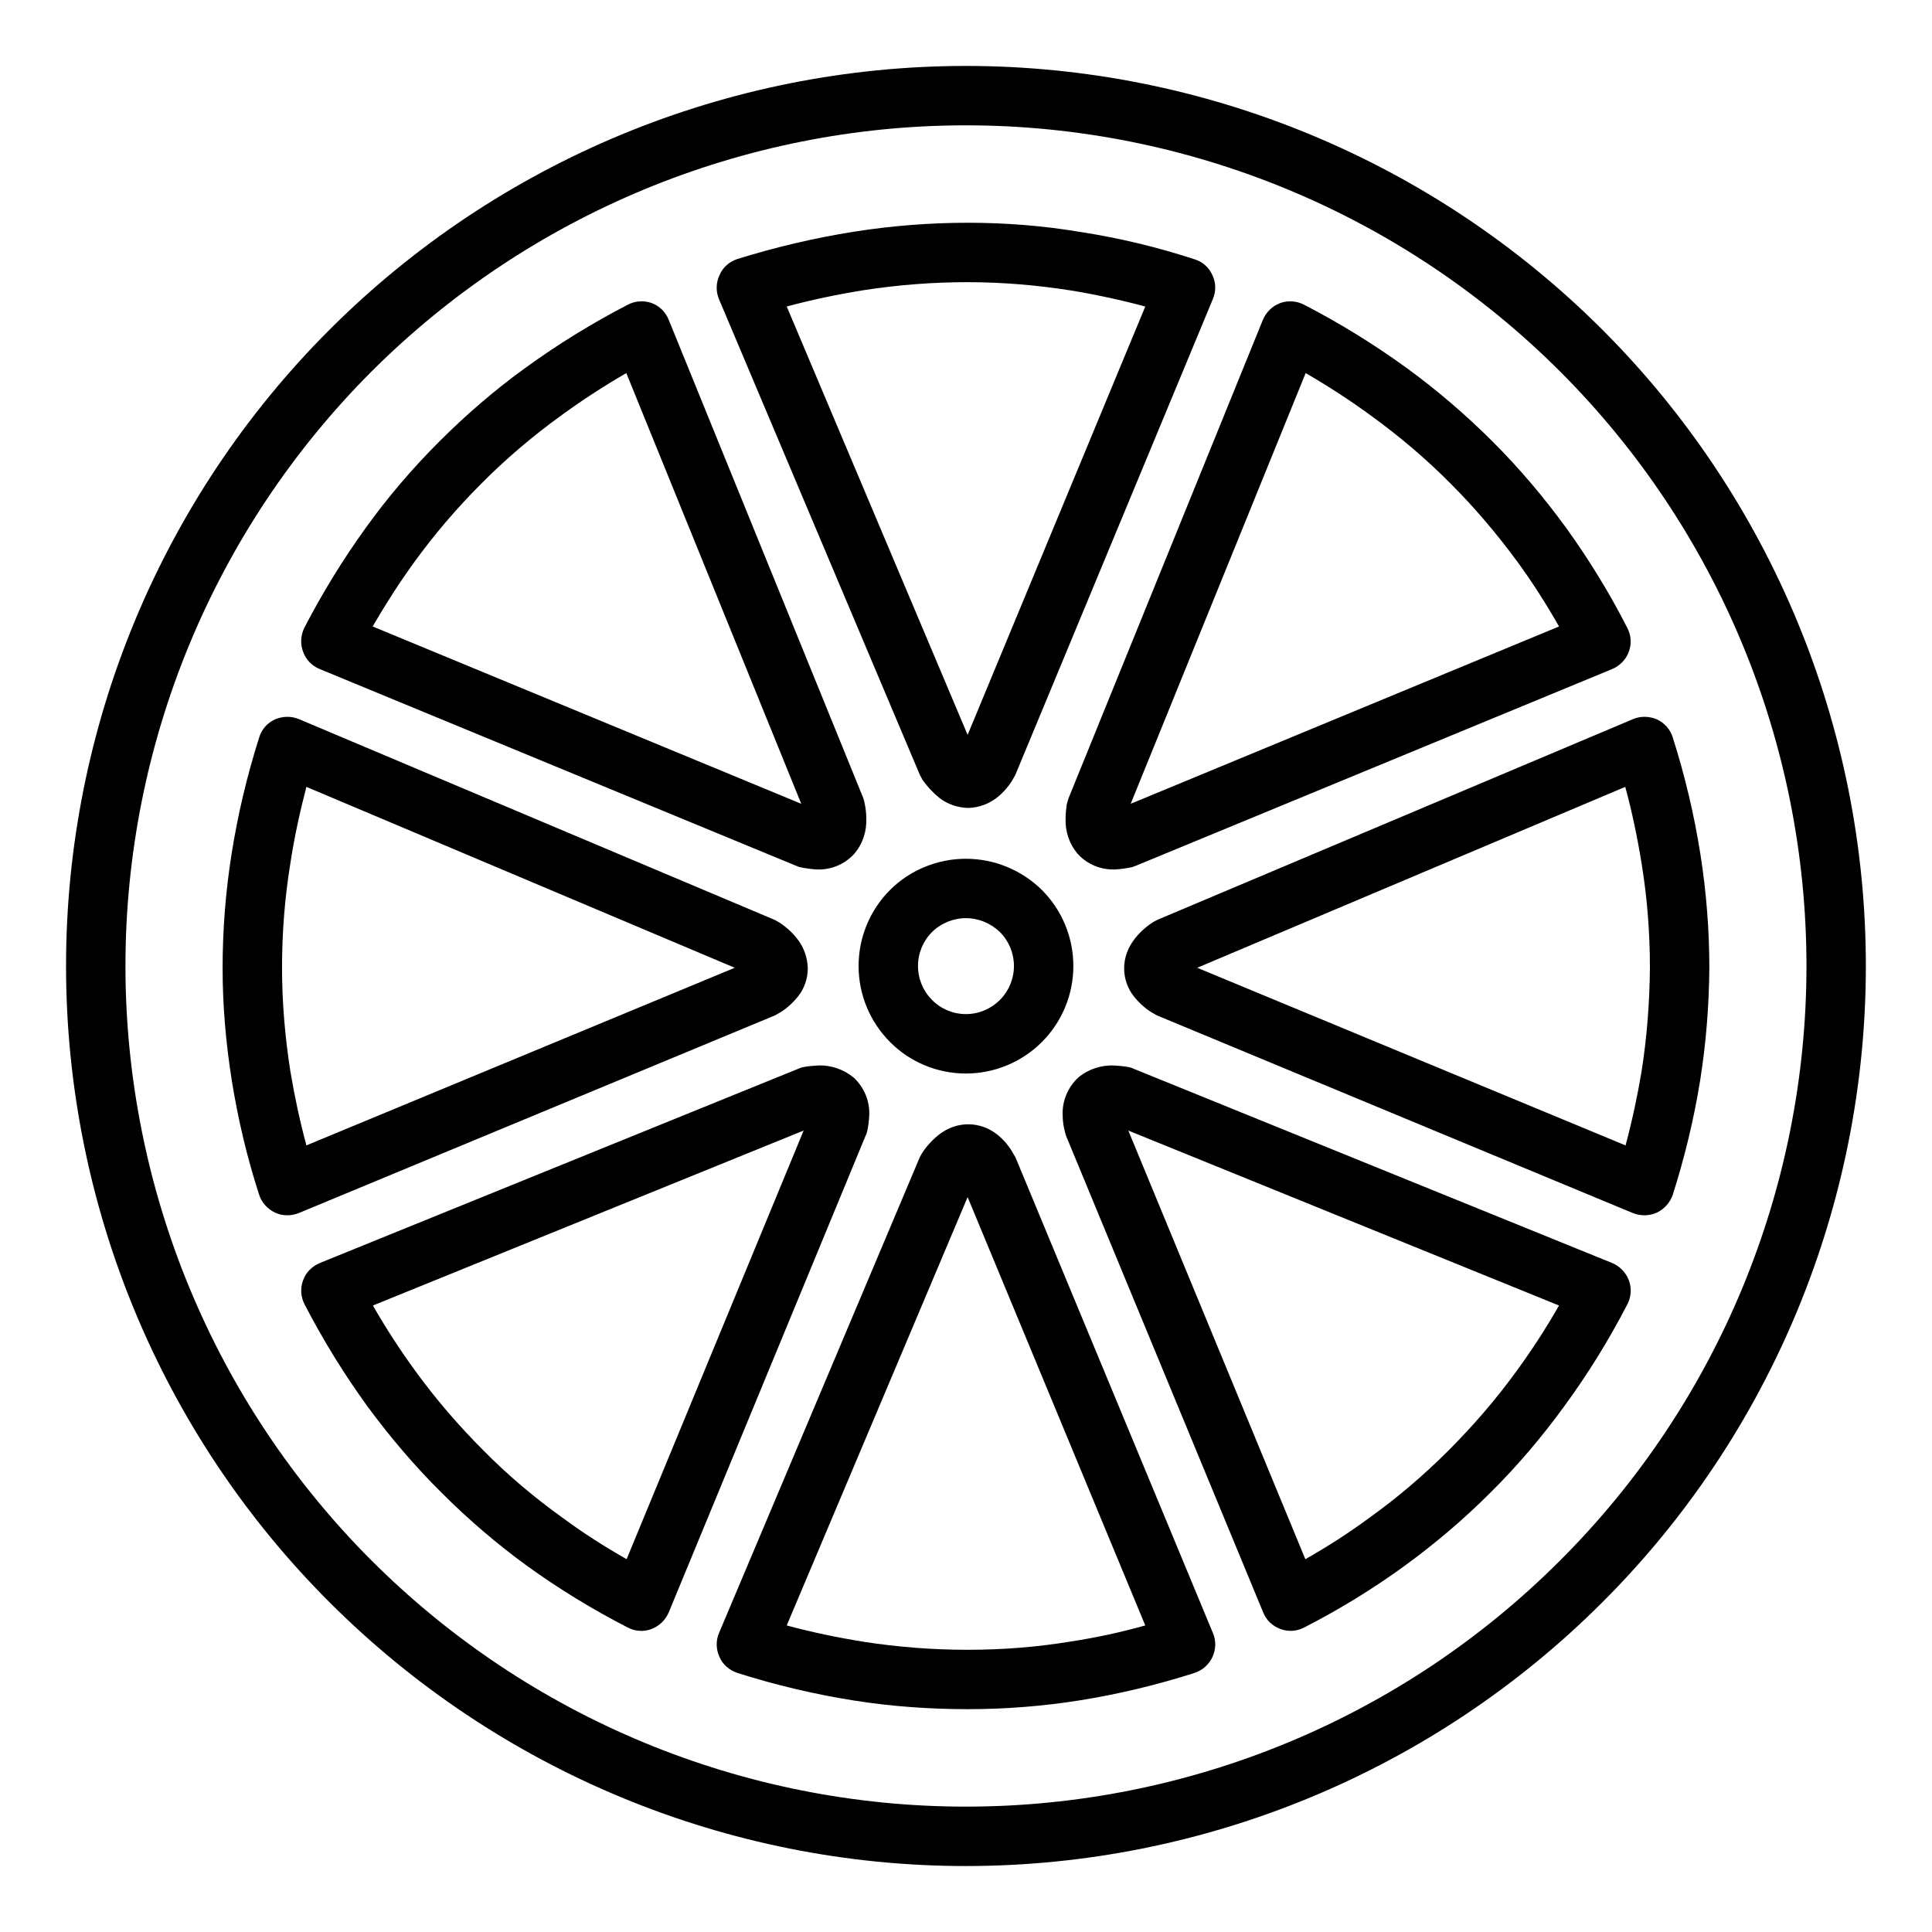 <?xml version="1.0" encoding="UTF-8"?>
<!-- Uploaded to: ICON Repo, www.svgrepo.com, Generator: ICON Repo Mixer Tools -->
<svg fill="#000000" width="800px" height="800px" version="1.1" viewBox="144 144 512 512" xmlns="http://www.w3.org/2000/svg">
 <path d="m400.43 338.75-47.938-113.52c6.691-1.809 13.539-3.227 20.387-4.328 9.133-1.418 18.344-2.125 27.551-2.125 9.211 0 18.344 0.785 27.395 2.203 6.691 1.102 13.227 2.519 19.684 4.25zm0 122.49 47.078 113.52c-6.457 1.809-12.992 3.227-19.684 4.25-9.051 1.496-18.184 2.203-27.395 2.203-9.207 0-18.418-0.707-27.551-2.125-6.848-1.102-13.695-2.519-20.387-4.328zm-61.715-60.77-113.52 47.074c-1.73-6.457-3.148-13.07-4.25-19.68-1.418-9.055-2.203-18.188-2.203-27.395 0-9.211 0.707-18.5 2.203-27.633 1.023-6.848 2.519-13.617 4.25-20.309zm104.93-43.457 46.367-114.14c5.981 3.465 11.809 7.242 17.398 11.336 7.477 5.434 14.562 11.418 21.094 18.027 6.457 6.457 12.359 13.461 17.793 20.863 3.934 5.43 7.555 11.098 10.863 16.922zm-0.629 86.594 114.14 46.367c-3.465 6.062-7.242 11.887-11.336 17.477-5.434 7.477-11.492 14.484-18.027 21.016-6.535 6.535-13.461 12.438-20.941 17.793-5.43 4.016-11.098 7.637-16.922 10.941zm-86.043 0-46.914 113.59c-5.828-3.305-11.496-6.926-16.926-10.941-7.481-5.356-14.484-11.258-20.941-17.793-6.531-6.531-12.594-13.539-18.027-21.016-4.094-5.59-7.871-11.414-11.336-17.477zm-0.629-86.594-113.59-46.996c3.387-5.824 7.008-11.492 10.941-16.922 5.356-7.402 11.336-14.406 17.793-20.863 6.535-6.609 13.617-12.594 21.098-18.027 5.59-4.094 11.414-7.871 17.395-11.336zm104.93 43.457 113.44-47.941c1.809 6.691 3.227 13.461 4.328 20.309 1.496 9.133 2.203 18.422 2.203 27.633-0.078 9.207-0.785 18.34-2.203 27.395-1.102 6.609-2.519 13.223-4.25 19.68zm-73.996-0.473c0-3.387 1.34-6.613 3.699-8.977 2.363-2.359 5.668-3.699 8.977-3.699 3.383 0 6.609 1.34 9.051 3.699 2.363 2.363 3.699 5.59 3.699 8.977 0 3.383-1.336 6.609-3.699 8.973-2.441 2.441-5.668 3.777-9.051 3.777-3.309 0-6.613-1.336-8.977-3.777-2.359-2.363-3.699-5.59-3.699-8.973zm-15.742 0c0-7.559 2.988-14.801 8.344-20.152 5.273-5.277 12.594-8.266 20.074-8.266 7.555 0 14.797 2.988 20.152 8.266 5.352 5.352 8.344 12.594 8.344 20.152 0 7.555-2.992 14.797-8.344 20.152-5.356 5.352-12.598 8.344-20.152 8.344-7.481 0-14.801-2.992-20.074-8.344-5.356-5.356-8.344-12.598-8.344-20.152zm93.91-176.81-52.348 126.11c-0.156 0.316-0.316 0.555-0.473 0.867-1.102 1.969-2.598 3.777-4.406 5.195-2.207 1.734-4.883 2.676-7.637 2.758-2.758-0.082-5.356-0.945-7.559-2.598-1.73-1.418-3.305-3.07-4.566-4.883-0.234-0.473-0.473-0.867-0.707-1.34l-53.215-126.03c-0.867-2.047-0.789-4.41 0.156-6.379 0.867-2.047 2.598-3.543 4.723-4.25 10.156-3.148 20.469-5.59 30.938-7.242 10-1.574 20.074-2.363 30.152-2.363 9.996 0 19.992 0.789 29.832 2.441 10.234 1.574 20.391 4.016 30.23 7.242 2.125 0.629 3.777 2.125 4.723 4.172 0.945 1.969 1.023 4.25 0.156 6.297zm-130.91 353.61 53.215-126.11c0.234-0.473 0.473-0.867 0.707-1.262 1.262-1.887 2.836-3.543 4.566-4.879 2.203-1.652 4.801-2.598 7.559-2.598 2.754 0 5.43 0.945 7.637 2.676 1.809 1.418 3.305 3.227 4.406 5.273 0.156 0.238 0.316 0.551 0.473 0.789l52.348 126.11c0.867 2.047 0.789 4.328-0.156 6.375-0.945 1.969-2.598 3.465-4.723 4.172-9.84 3.148-19.996 5.59-30.23 7.242-9.84 1.574-19.836 2.363-29.832 2.363-10.078 0-20.152-0.707-30.152-2.285-10.469-1.652-20.781-4.09-30.938-7.32-2.125-0.707-3.856-2.203-4.723-4.172-0.945-2.047-1.023-4.328-0.156-6.375zm-111.31-242.22 126.11 53.215c0.391 0.234 0.863 0.473 1.258 0.707 1.891 1.262 3.543 2.758 4.879 4.566 1.656 2.203 2.519 4.805 2.598 7.559 0 2.754-0.941 5.43-2.676 7.555-1.496 1.812-3.227 3.387-5.273 4.488-0.316 0.156-0.551 0.316-0.867 0.473l-126.11 52.348c-2.047 0.789-4.328 0.789-6.297-0.156-1.969-0.945-3.543-2.676-4.172-4.723-3.227-9.918-5.59-19.996-7.242-30.23-1.574-9.918-2.441-19.836-2.441-29.832 0-10.078 0.789-20.152 2.363-30.152 1.652-10.469 4.094-20.781 7.32-30.938 0.629-2.125 2.125-3.856 4.172-4.801 2.047-0.867 4.328-0.945 6.375-0.078zm348.1-13.305-126.19 52.113c-0.395 0.156-0.707 0.238-1.023 0.395-1.496 0.312-3.07 0.551-4.566 0.629-3.777 0.156-7.398-1.336-9.918-4.094-2.281-2.676-3.387-6.062-3.227-9.523 0-1.262 0.156-2.519 0.312-3.699 0.16-0.551 0.316-1.023 0.473-1.574l51.484-126.74c0.867-2.047 2.519-3.699 4.644-4.484 2.047-0.711 4.328-0.555 6.297 0.469 9.445 4.883 18.5 10.473 27.082 16.691 8.105 5.902 15.82 12.516 22.906 19.602 7.086 7.082 13.539 14.719 19.445 22.828 6.059 8.422 11.492 17.238 16.215 26.527 1.023 1.969 1.18 4.25 0.395 6.297-0.711 2.047-2.363 3.703-4.332 4.566zm-92.574 250.02-52.191-126.19c-0.078-0.316-0.234-0.629-0.316-1.023-0.391-1.496-0.629-2.992-0.629-4.566-0.156-3.699 1.34-7.32 4.094-9.918 2.598-2.203 6.062-3.387 9.527-3.227 1.18 0.078 2.438 0.156 3.699 0.391 0.473 0.082 1.023 0.238 1.496 0.473l126.82 51.484c2.047 0.867 3.621 2.519 4.41 4.566 0.785 2.125 0.629 4.406-0.395 6.375-4.883 9.445-10.469 18.5-16.77 27.082-5.902 8.105-12.438 15.82-19.602 22.906-7.082 7.086-14.719 13.539-22.828 19.445-8.344 6.059-17.238 11.492-26.449 16.215-1.969 1.023-4.25 1.18-6.297 0.395-2.125-0.789-3.777-2.363-4.566-4.41zm-250.02-92.574 126.82-51.484c0.473-0.234 0.941-0.391 1.492-0.473 1.262-0.234 2.441-0.312 3.703-0.391 3.461-0.16 6.848 1.023 9.523 3.227 2.754 2.598 4.25 6.219 4.094 9.918-0.078 1.574-0.234 3.07-0.629 4.566-0.078 0.395-0.238 0.707-0.395 1.023l-52.113 126.19c-0.867 2.047-2.519 3.621-4.566 4.41-2.047 0.785-4.328 0.629-6.297-0.395-9.211-4.723-18.105-10.156-26.527-16.215-8.109-5.906-15.668-12.359-22.75-19.445-7.164-7.086-13.699-14.801-19.68-22.906-6.219-8.582-11.809-17.637-16.691-27.082-1.023-1.969-1.18-4.25-0.391-6.375 0.707-2.047 2.359-3.699 4.406-4.566zm92.496-249.94 51.562 126.74c0.156 0.551 0.316 1.023 0.395 1.574 0.234 1.18 0.391 2.438 0.391 3.699 0.16 3.461-0.941 6.848-3.227 9.523-2.519 2.758-6.141 4.25-9.918 4.094-1.496-0.078-3.07-0.316-4.566-0.629-0.312-0.156-0.707-0.238-1.023-0.395l-126.19-52.113c-2.047-0.863-3.621-2.519-4.328-4.566-0.789-2.047-0.633-4.328 0.312-6.297 4.801-9.289 10.234-18.105 16.297-26.527 5.824-8.109 12.359-15.746 19.441-22.828 7.086-7.086 14.723-13.699 22.91-19.602 8.578-6.219 17.633-11.809 27.078-16.691 1.891-1.023 4.25-1.18 6.297-0.469 2.125 0.785 3.781 2.438 4.566 4.484zm255.53 236.71-126.03-52.348c-0.316-0.156-0.629-0.316-0.867-0.473-2.047-1.102-3.777-2.676-5.273-4.488-1.73-2.125-2.676-4.801-2.676-7.555s0.945-5.356 2.598-7.559c1.336-1.809 2.992-3.305 4.879-4.566 0.395-0.234 0.789-0.473 1.262-0.707l126.11-53.215c2.047-0.867 4.328-0.789 6.375 0.078 1.969 0.945 3.543 2.676 4.172 4.801 3.227 10.156 5.668 20.469 7.32 30.938 1.574 10 2.363 20.074 2.363 30.152-0.078 9.996-0.867 19.914-2.441 29.832-1.652 10.234-4.094 20.312-7.242 30.23-0.707 2.047-2.203 3.777-4.172 4.723-2.047 0.945-4.328 0.945-6.375 0.156zm-399.51-65.492c0-59.043 23.461-115.72 65.184-157.52 41.801-41.723 98.477-65.262 157.52-65.262 59.117 0 115.8 23.539 157.52 65.262 41.801 41.801 65.262 98.477 65.262 157.52 0 59.039-23.461 115.8-65.262 157.52-41.719 41.797-98.398 65.258-157.52 65.258-59.043 0-115.72-23.461-157.52-65.258-41.723-41.723-65.184-98.48-65.184-157.52zm-15.742 0c0-63.215 25.113-123.91 69.824-168.62 44.715-44.711 105.41-69.902 168.62-69.902 63.289 0 123.98 25.191 168.7 69.902 44.715 44.715 69.824 105.41 69.824 168.62 0 63.211-25.109 123.98-69.824 168.62-44.711 44.715-105.41 69.902-168.7 69.902-63.215 0-123.91-25.188-168.62-69.902-44.711-44.633-69.824-105.41-69.824-168.62z" fill-rule="evenodd"/>
</svg>